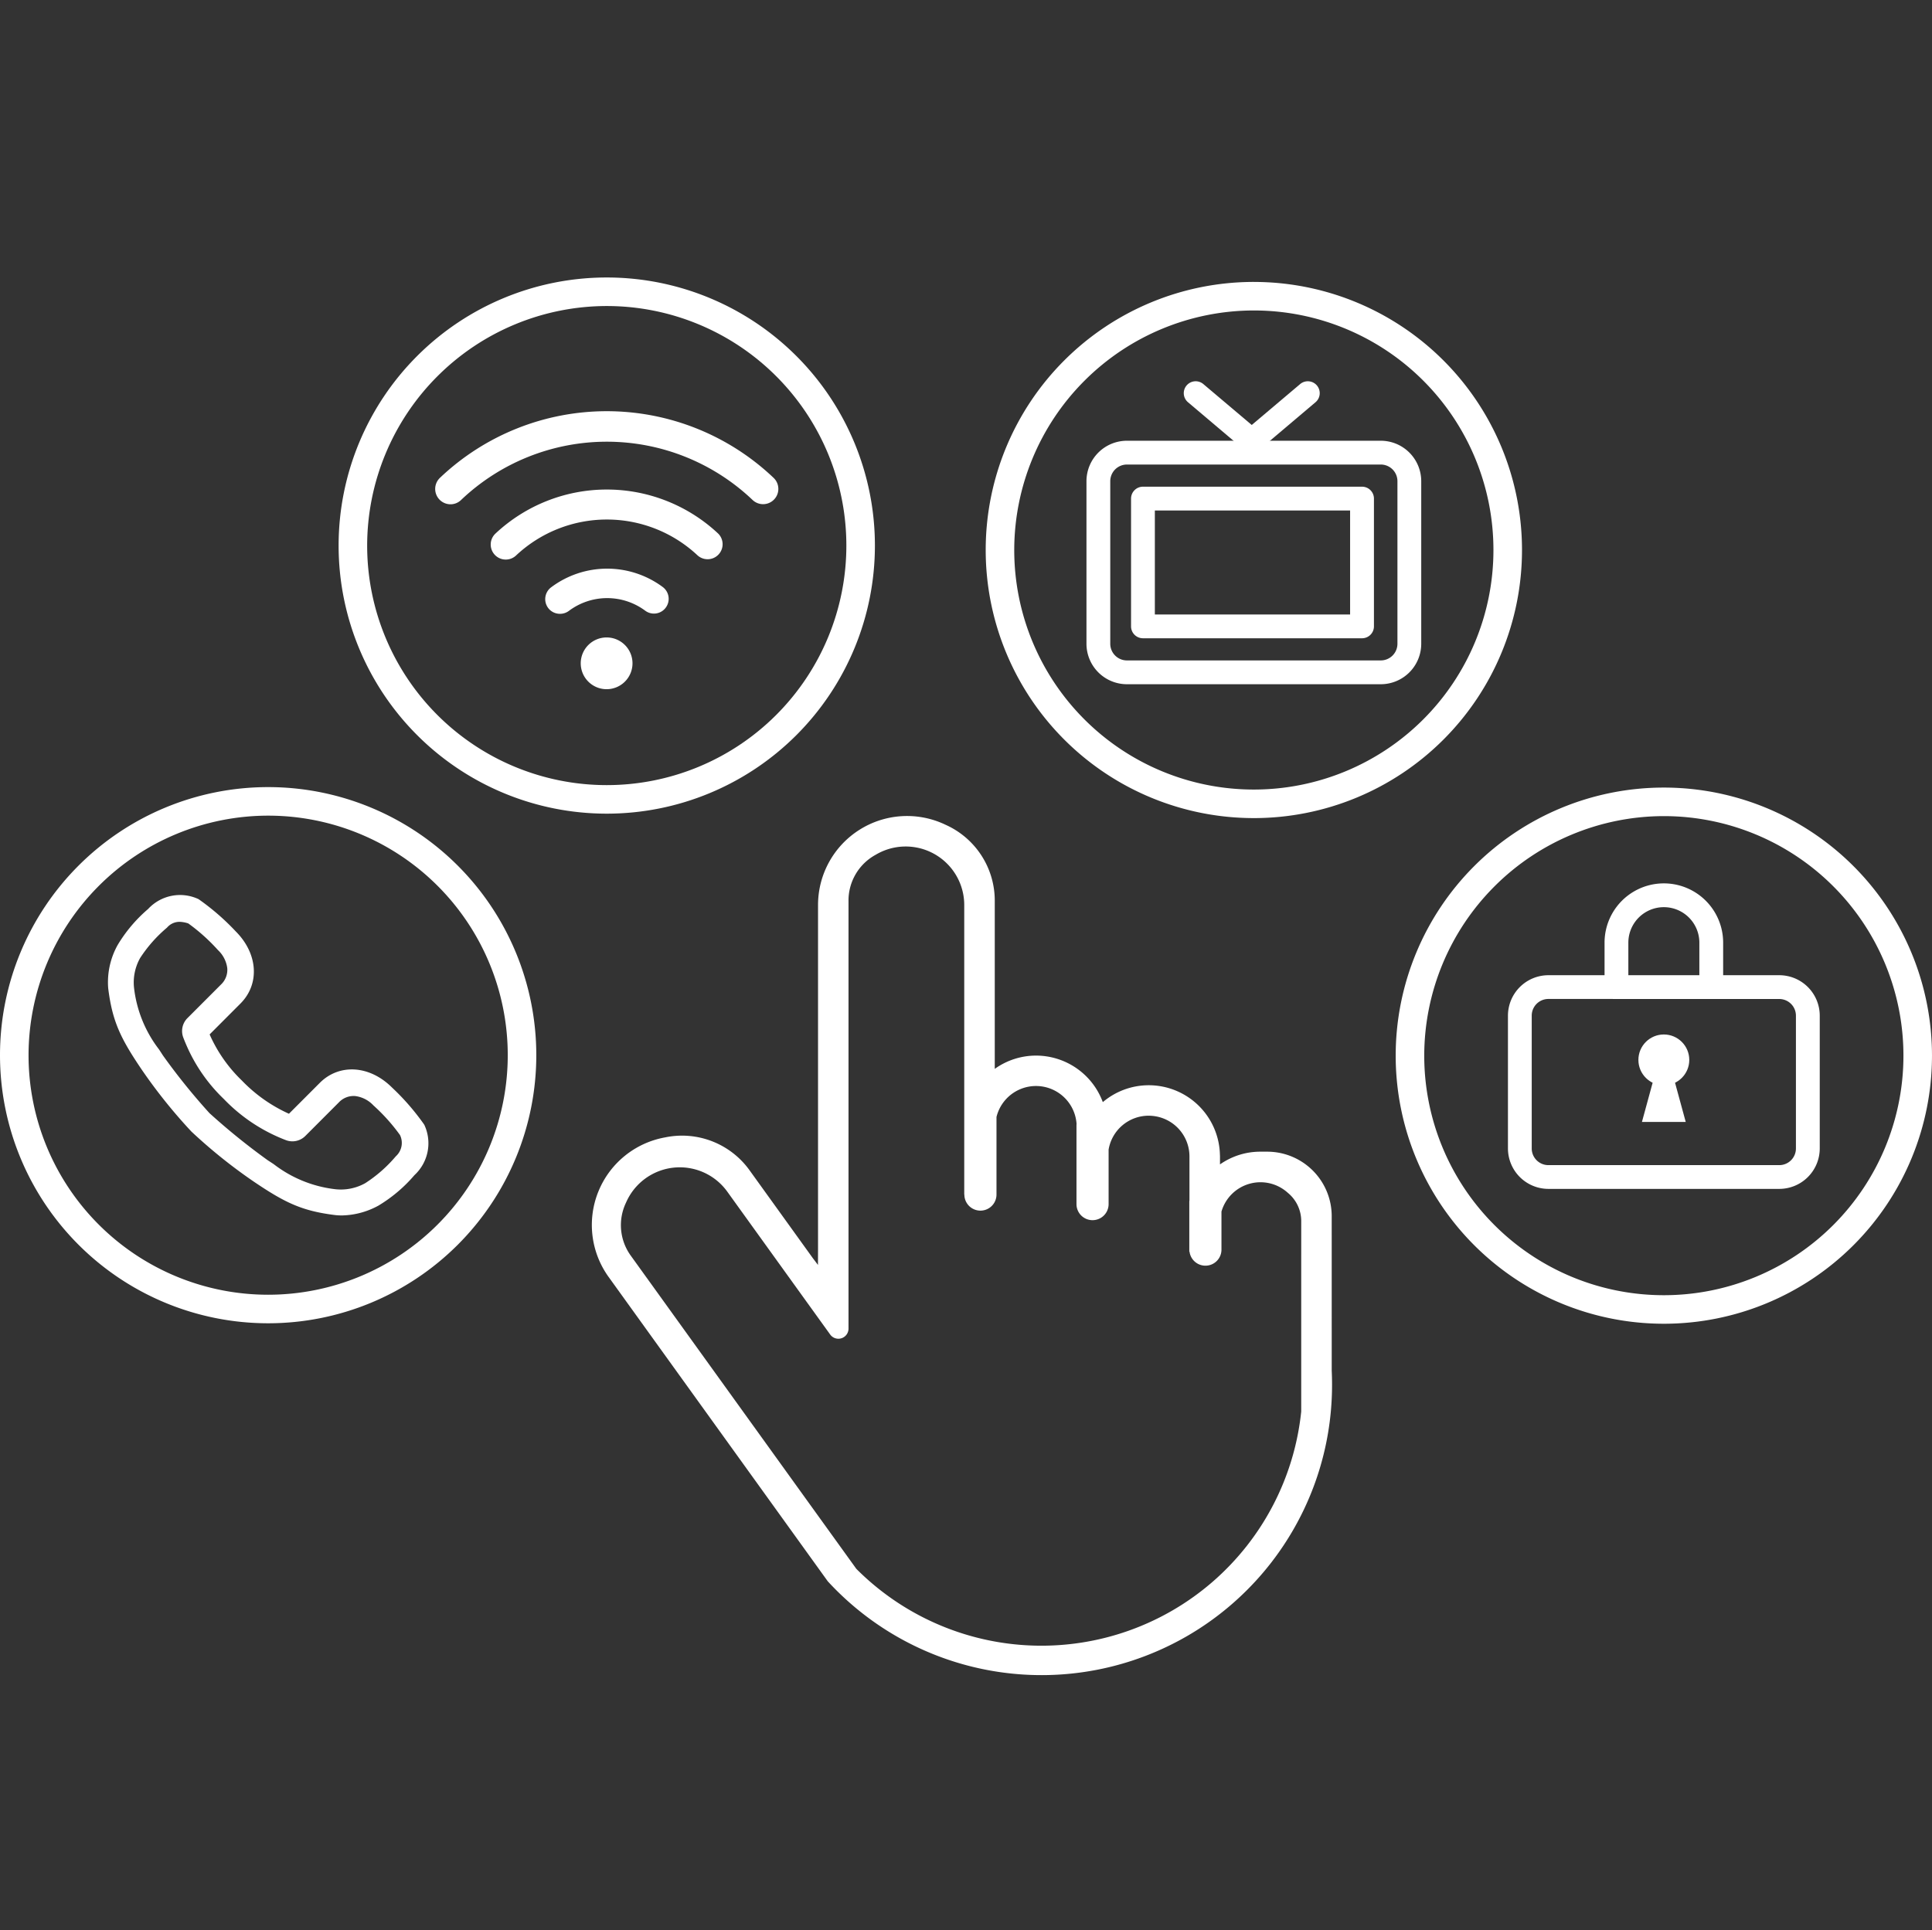 <svg xmlns="http://www.w3.org/2000/svg" width="160.101" height="160" viewBox="0 0 160.101 160">
  <rect x="0" y="0" width="160.101" height="160" fill="#333333" stroke="none"/>
  <g id="icon-option" transform="translate(0 23)">
    <g id="グループ_13737" data-name="グループ 13737">
      <g id="グループ_13726" data-name="グループ 13726" transform="translate(0 42.241)">
        <path id="パス_11159" data-name="パス 11159" d="M22.221,109.472A19.855,19.855,0,1,1,2.366,129.327a19.878,19.878,0,0,1,19.855-19.855m0-2.366a22.221,22.221,0,1,0,22.221,22.221,22.221,22.221,0,0,0-22.221-22.221h0Z" transform="translate(0 -107.106)" fill="#fff"/>
        <g id="グループ_13725" data-name="グループ 13725" transform="translate(8.94 8.939)">
          <path id="パス_11160" data-name="パス 11160" d="M34.145,139.269c1.491-1.489,1.1-3.657-.387-5.148a21.688,21.688,0,0,0-2.912-2.554,3.02,3.02,0,0,0-3.532.715,11.627,11.627,0,0,0-2.412,2.844,5.735,5.735,0,0,0-.709,3.213c.331,2.676,1,4.01,2.679,6.486a41.96,41.96,0,0,0,4.045,5.048A42.764,42.764,0,0,0,36,153.951c2.476,1.677,3.81,2.348,6.486,2.679a5.735,5.735,0,0,0,3.213-.709,11.628,11.628,0,0,0,2.844-2.412,3.02,3.02,0,0,0,.715-3.532,21.685,21.685,0,0,0-2.554-2.912c-1.491-1.489-3.659-1.878-5.148-.387l-2.609,2.612a.475.475,0,0,1-.516.107,13.01,13.01,0,0,1-4.169-2.913,12.54,12.54,0,0,1-2.833-4.089.475.475,0,0,1,.106-.516l2.612-2.609Zm-3.777,3.02q.1.269.217.535a13,13,0,0,0,3.006,4.352A13.41,13.41,0,0,0,38,150.238q.265.115.535.217a.921.921,0,0,0,.978-.211l.594-.6,2.189-2.191a2.51,2.51,0,0,1,3.689.244,15.948,15.948,0,0,1,2.359,2.7,2.089,2.089,0,0,1-.483,2.354,11.958,11.958,0,0,1-2.647,2.325,4.719,4.719,0,0,1-2.872.581c-2.637-.259-4.1-1.371-5.835-2.488a54.7,54.7,0,0,1-4.928-3.985,52.839,52.839,0,0,1-3.929-4.872c-1.117-1.737-2.229-3.2-2.488-5.835a4.719,4.719,0,0,1,.581-2.872,11.959,11.959,0,0,1,2.325-2.647,2.089,2.089,0,0,1,2.354-.483,15.946,15.946,0,0,1,2.7,2.359,2.51,2.51,0,0,1,.244,3.689l-2.191,2.189-.6.594a.921.921,0,0,0-.211.978Z" transform="translate(-23.577 -130.682)" fill="#fff"/>
          <path id="パス_11161" data-name="パス 11161" d="M42,156.335a4.07,4.07,0,0,1-.5-.029c-2.747-.34-4.155-1.023-6.745-2.776a42.946,42.946,0,0,1-5.167-4.149,43.541,43.541,0,0,1-4.117-5.134c-1.753-2.589-2.436-4-2.776-6.745a6.34,6.34,0,0,1,.78-3.575,12.119,12.119,0,0,1,2.529-2.992,3.6,3.6,0,0,1,4.182-.813,19.81,19.81,0,0,1,3.081,2.674c1.843,1.846,2.005,4.363.383,5.982L31.1,141.333a12.043,12.043,0,0,0,2.673,3.822,12.567,12.567,0,0,0,3.9,2.753l2.556-2.559c1.62-1.622,4.137-1.459,5.985.386a19.8,19.8,0,0,1,2.671,3.078A3.6,3.6,0,0,1,48.07,153a12.129,12.129,0,0,1-2.992,2.529,6.557,6.557,0,0,1-3.075.809ZM28.593,132a1.365,1.365,0,0,0-1.017.472l-.042.038A11.434,11.434,0,0,0,25.341,135a4.138,4.138,0,0,0-.5,2.512,10.284,10.284,0,0,0,2.069,5.068c.109.167.218.335.328.505a52.677,52.677,0,0,0,3.85,4.773,54.824,54.824,0,0,0,4.83,3.906q.255.164.5.327a10.285,10.285,0,0,0,5.069,2.069,4.136,4.136,0,0,0,2.512-.5A11.429,11.429,0,0,0,46.5,151.47l.038-.042a1.493,1.493,0,0,0,.336-1.759,15.475,15.475,0,0,0-2.2-2.452,2.5,2.5,0,0,0-1.491-.774,1.675,1.675,0,0,0-1.37.52l-2.783,2.787a1.513,1.513,0,0,1-1.607.346c-.188-.072-.374-.147-.559-.227a14.072,14.072,0,0,1-4.591-3.187,13.681,13.681,0,0,1-3.13-4.535q-.12-.277-.227-.559a1.514,1.514,0,0,1,.346-1.607L32.04,137.2a1.673,1.673,0,0,0,.521-1.37,2.488,2.488,0,0,0-.765-1.483,15.47,15.47,0,0,0-2.464-2.214,2.512,2.512,0,0,0-.738-.134Z" transform="translate(-22.669 -129.772)" fill="#fff"/>
        </g>
      </g>
      <g id="グループ_13728" data-name="グループ 13728" transform="translate(81.682 0.369)">
        <path id="パス_11162" data-name="パス 11162" d="M229.336,3.3A19.855,19.855,0,1,1,209.48,23.157,19.878,19.878,0,0,1,229.336,3.3m0-2.366a22.221,22.221,0,1,0,22.221,22.222A22.221,22.221,0,0,0,229.336.935Z" transform="translate(-207.114 -0.935)" fill="#fff"/>
        <g id="グループ_13727" data-name="グループ 13727" transform="translate(8.35 8.24)">
          <path id="パス_11163" data-name="パス 11163" d="M252.677,54.494H231.639a3.356,3.356,0,0,1-3.352-3.352V37.664a3.356,3.356,0,0,1,3.352-3.352h21.038a3.356,3.356,0,0,1,3.352,3.352V51.141A3.356,3.356,0,0,1,252.677,54.494Zm-21.038-18.21a1.382,1.382,0,0,0-1.38,1.38V51.141a1.382,1.382,0,0,0,1.38,1.38h21.038a1.382,1.382,0,0,0,1.38-1.38V37.664a1.382,1.382,0,0,0-1.38-1.38Z" transform="translate(-228.286 -29.389)" fill="#fff"/>
          <path id="パス_11164" data-name="パス 11164" d="M256.8,56.534H238.644a.986.986,0,0,1-.986-.986V44.957a.986.986,0,0,1,.986-.986H256.8a.986.986,0,0,1,.986.986V55.548A.986.986,0,0,1,256.8,56.534ZM239.63,54.562h16.18V45.943H239.63Z" transform="translate(-233.962 -35.239)" fill="#fff"/>
          <path id="パス_11165" data-name="パス 11165" d="M254.382,27.722a.983.983,0,0,1-.637-.233l-4.633-3.92a.986.986,0,1,1,1.274-1.505l4,3.381,4-3.381a.986.986,0,1,1,1.274,1.505l-4.633,3.92A.984.984,0,0,1,254.382,27.722Z" transform="translate(-240.688 -21.829)" fill="#fff"/>
        </g>
      </g>
      <g id="グループ_13735" data-name="グループ 13735" transform="translate(28.06)">
        <path id="パス_11166" data-name="パス 11166" d="M93.371,2.366A19.855,19.855,0,1,1,73.516,22.221,19.878,19.878,0,0,1,93.371,2.366m0-2.366a22.221,22.221,0,1,0,22.221,22.221A22.221,22.221,0,0,0,93.371,0Z" transform="translate(-71.15)" fill="#fff"/>
        <g id="グループ_13734" data-name="グループ 13734" transform="translate(8.003 11.082)">
          <g id="グループ_13732" data-name="グループ 13732">
            <g id="グループ_13729" data-name="グループ 13729">
              <path id="パス_11167" data-name="パス 11167" d="M93.591,35.407a.477.477,0,0,0-.01.683l.006.006a.474.474,0,0,0,.661.01A18.3,18.3,0,0,1,119.5,36.1a.475.475,0,0,0,.651-.693,19.271,19.271,0,0,0-26.561,0Z" transform="translate(-92.653 -29.312)" fill="#fff"/>
              <path id="パス_11168" data-name="パス 11168" d="M92.712,35.817a1.272,1.272,0,0,1-.876-2.192h0a20.06,20.06,0,0,1,27.648,0,1.264,1.264,0,1,1-1.739,1.836,17.515,17.515,0,0,0-24.165.007A1.255,1.255,0,0,1,92.712,35.817Zm.212-1.05Z" transform="translate(-91.442 -28.1)" fill="#fff"/>
            </g>
            <g id="グループ_13730" data-name="グループ 13730" transform="translate(4.597 6.489)">
              <path id="パス_11169" data-name="パス 11169" d="M105.232,50.647l0,0a.454.454,0,0,0,.632.011,11.778,11.778,0,0,1,16.131,0,.455.455,0,0,0,.622-.665,12.7,12.7,0,0,0-17.379,0A.456.456,0,0,0,105.232,50.647Z" transform="translate(-104.31 -45.765)" fill="#fff"/>
              <path id="パス_11170" data-name="パス 11170" d="M104.347,50.364a1.239,1.239,0,0,1-.879-.366l0,0a1.245,1.245,0,0,1,.027-1.787,13.489,13.489,0,0,1,18.459,0,1.244,1.244,0,0,1-1.7,1.815,10.989,10.989,0,0,0-15.051,0,1.239,1.239,0,0,1-.85.338Z" transform="translate(-103.099 -44.554)" fill="#fff"/>
            </g>
            <g id="グループ_13731" data-name="グループ 13731" transform="translate(9.116 13.049)">
              <path id="パス_11171" data-name="パス 11171" d="M116.682,65.232l0,0a.434.434,0,0,0,.569.037,6.074,6.074,0,0,1,7.264-.023.432.432,0,1,0,.512-.7,6.944,6.944,0,0,0-8.3.025A.435.435,0,0,0,116.682,65.232Z" transform="translate(-115.768 -62.399)" fill="#fff"/>
              <path id="パス_11172" data-name="パス 11172" d="M115.779,64.935a1.218,1.218,0,0,1-.863-.354l0,0a1.223,1.223,0,0,1,.136-1.845,7.732,7.732,0,0,1,9.238-.028,1.223,1.223,0,0,1,.141,1.849,1.215,1.215,0,0,1-1.592.115,5.285,5.285,0,0,0-6.321.021A1.225,1.225,0,0,1,115.779,64.935Z" transform="translate(-114.556 -61.188)" fill="#fff"/>
            </g>
          </g>
          <g id="グループ_13733" data-name="グループ 13733" transform="translate(12.062 18.755)">
            <circle id="楕円形_263" data-name="楕円形 263" cx="1.356" cy="1.356" r="1.356" transform="translate(0.789 0.789)" fill="#fff"/>
            <path id="パス_11173" data-name="パス 11173" d="M124.171,79.944a2.145,2.145,0,1,1,2.145-2.145A2.147,2.147,0,0,1,124.171,79.944Zm0-2.712a.567.567,0,1,0,.567.567A.568.568,0,0,0,124.171,77.232Z" transform="translate(-122.027 -75.655)" fill="#fff"/>
          </g>
        </g>
      </g>
      <g id="グループ_13736" data-name="グループ 13736" transform="translate(115.658 42.28)">
        <path id="パス_11174" data-name="パス 11174" d="M315.484,109.573a19.855,19.855,0,1,1-19.855,19.855,19.878,19.878,0,0,1,19.855-19.855m0-2.366a22.221,22.221,0,1,0,22.221,22.222,22.221,22.221,0,0,0-22.221-22.222Z" transform="translate(-293.263 -107.207)" fill="#fff"/>
        <path id="パス_11175" data-name="パス 11175" d="M339.336,164.349H320.2A3.356,3.356,0,0,1,316.85,161v-11.01a3.356,3.356,0,0,1,3.352-3.352h19.134a3.356,3.356,0,0,1,3.352,3.352V161A3.356,3.356,0,0,1,339.336,164.349ZM320.2,148.606a1.382,1.382,0,0,0-1.38,1.38V161a1.382,1.382,0,0,0,1.38,1.38h19.134a1.382,1.382,0,0,0,1.38-1.38v-11.01a1.382,1.382,0,0,0-1.38-1.38Z" transform="translate(-307.547 -131.085)" fill="#fff"/>
        <path id="パス_11176" data-name="パス 11176" d="M345.99,136.266a.986.986,0,0,1-.986-.986v-3.024a2.942,2.942,0,0,0-5.884,0v3.024a.986.986,0,0,1-1.972,0v-3.024a4.914,4.914,0,1,1,9.828,0v3.024A.986.986,0,0,1,345.99,136.266Z" transform="translate(-319.84 -119.401)" fill="#fff"/>
        <circle id="楕円形_264" data-name="楕円形 264" cx="2.108" cy="2.108" r="2.108" transform="translate(20.113 20.465)" fill="#fff"/>
        <path id="パス_11177" data-name="パス 11177" d="M346.821,160.608l-1.815,6.654h3.629Z" transform="translate(-324.6 -139.547)" fill="#fff"/>
      </g>
      <path id="パス_11178" data-name="パス 11178" d="M185.658,146.391a5.346,5.346,0,0,0-5.346-5.346h-.557A5.807,5.807,0,0,0,176.4,142.1v-.659c0-.037,0-.072-.005-.109a5.9,5.9,0,0,0-5.9-5.794h0a5.877,5.877,0,0,0-3.805,1.4,5.9,5.9,0,0,0-5.534-3.857h0a5.869,5.869,0,0,0-3.42,1.1V120.279a6.887,6.887,0,0,0-4.085-6.334,7.376,7.376,0,0,0-10.56,6.626v28.561l-.006,1.3-.435-.575-1.557-2.163-3.657-5.08a6.887,6.887,0,0,0-7.015-2.754,7.376,7.376,0,0,0-4.7,11.547l14.751,20.49,3.425,4.758a24.075,24.075,0,0,0,40.247-7.807,23.926,23.926,0,0,0,1.515-7.336q.054-1.145,0-2.312Zm-2.527,3.143v13.051a21.646,21.646,0,0,1-36.867,13.037l-4.034-5.6-4.468-6.207-10.17-14.126a4.316,4.316,0,0,1-.413-4.421,4.853,4.853,0,0,1,8.374-.935l4.206,5.842,1.668,2.318,1.662,2.308,1.009,1.4a.838.838,0,0,0,1.518-.49V120.266a4.316,4.316,0,0,1,2.248-3.829,4.853,4.853,0,0,1,7.343,4.134V144.6h.01a1.331,1.331,0,0,0,2.662,0v-6.43a3.37,3.37,0,0,1,6.636.58c0,.024-.007.047-.007.071v6.57a1.331,1.331,0,0,0,2.662,0v-4.519a3.366,3.366,0,0,1,3.324-2.809c.1,0,.206.006.308.016a3.375,3.375,0,0,1,3.068,3.36v3.632a1.293,1.293,0,0,0-.013.133v1.673c0,.024,0,.048,0,.072v2.38h.019a1.328,1.328,0,0,0,2.646-.157v-3.162a3.367,3.367,0,0,1,5.5-1.555,3.035,3.035,0,0,1,1.11,2.374v2.707Z" transform="translate(-75.302 -68.585)" fill="#fff"/>
    </g>
    <rect id="長方形_913" data-name="長方形 913" width="160" height="160" transform="translate(0.051 -23)" fill="none"/>
  </g>
</svg>
